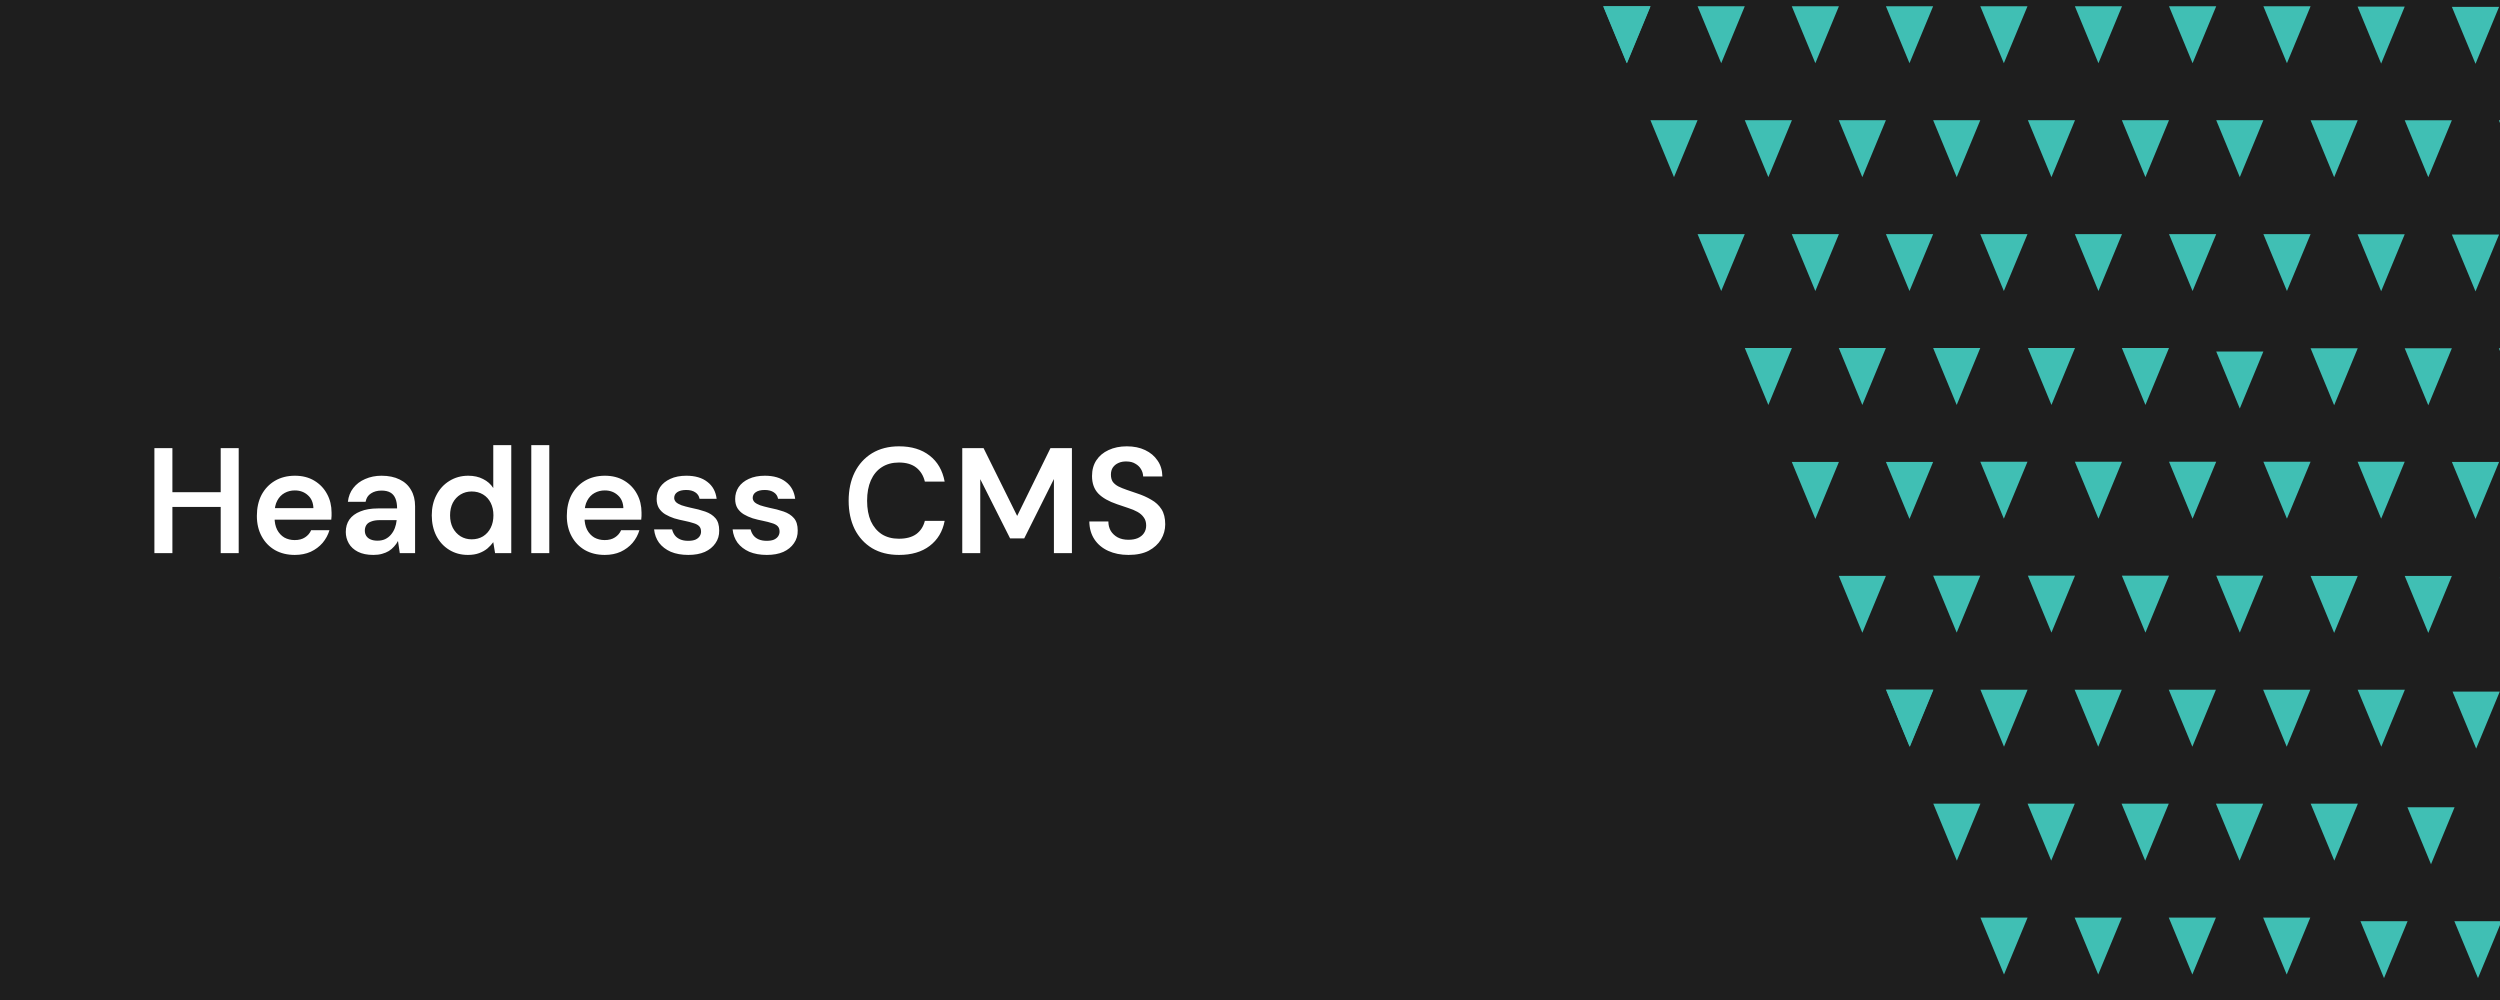 <svg xmlns="http://www.w3.org/2000/svg" fill="none" viewBox="0 0 800 320" height="320" width="800">
<rect x="0" y="0" width="800" height="320" fill="#808080" stroke="none"/>
<g clip-path="url(#clip0_8_2)">
<rect fill="#1E1E1E" height="320" width="800"></rect>
<path fill="white" d="M70.624 177V143.4H76.384V177H70.624ZM49.408 177V143.4H55.168V177H49.408ZM54.304 162.216V157.512H71.728V162.216H54.304ZM94.341 177.576C91.941 177.576 89.829 177.064 88.005 176.04C86.181 174.984 84.757 173.512 83.733 171.624C82.709 169.736 82.197 167.56 82.197 165.096C82.197 162.536 82.693 160.296 83.685 158.376C84.709 156.456 86.133 154.952 87.957 153.864C89.813 152.776 91.957 152.232 94.389 152.232C96.757 152.232 98.821 152.76 100.581 153.816C102.341 154.872 103.701 156.296 104.661 158.088C105.621 159.848 106.101 161.832 106.101 164.04C106.101 164.36 106.101 164.712 106.101 165.096C106.101 165.48 106.069 165.88 106.005 166.296H86.325V162.6H100.293C100.229 160.84 99.637 159.464 98.517 158.472C97.397 157.448 96.005 156.936 94.341 156.936C93.157 156.936 92.069 157.208 91.077 157.752C90.085 158.296 89.301 159.112 88.725 160.2C88.149 161.256 87.861 162.6 87.861 164.232V165.624C87.861 167.128 88.133 168.424 88.677 169.512C89.253 170.6 90.021 171.432 90.981 172.008C91.973 172.552 93.077 172.824 94.293 172.824C95.637 172.824 96.741 172.536 97.605 171.96C98.501 171.384 99.157 170.616 99.573 169.656H105.429C104.981 171.16 104.245 172.52 103.221 173.736C102.197 174.92 100.933 175.864 99.429 176.568C97.925 177.24 96.229 177.576 94.341 177.576ZM119.483 177.576C117.499 177.576 115.851 177.24 114.539 176.568C113.227 175.896 112.251 175 111.611 173.88C110.971 172.76 110.651 171.544 110.651 170.232C110.651 168.696 111.035 167.368 111.803 166.248C112.603 165.128 113.771 164.264 115.307 163.656C116.843 163.016 118.731 162.696 120.971 162.696H127.067C127.067 161.416 126.891 160.36 126.539 159.528C126.187 158.664 125.643 158.024 124.907 157.608C124.171 157.192 123.227 156.984 122.075 156.984C120.763 156.984 119.643 157.288 118.715 157.896C117.787 158.472 117.211 159.368 116.987 160.584H111.323C111.515 158.856 112.091 157.384 113.051 156.168C114.011 154.92 115.275 153.96 116.843 153.288C118.443 152.584 120.187 152.232 122.075 152.232C124.347 152.232 126.283 152.632 127.883 153.432C129.483 154.2 130.699 155.32 131.531 156.792C132.395 158.232 132.827 159.976 132.827 162.024V177H127.931L127.355 173.112C127.035 173.752 126.619 174.344 126.107 174.888C125.627 175.432 125.067 175.912 124.427 176.328C123.787 176.712 123.051 177.016 122.219 177.24C121.419 177.464 120.507 177.576 119.483 177.576ZM120.779 173.016C121.707 173.016 122.523 172.856 123.227 172.536C123.963 172.184 124.587 171.704 125.099 171.096C125.643 170.456 126.059 169.752 126.347 168.984C126.635 168.216 126.827 167.4 126.923 166.536V166.44H121.595C120.475 166.44 119.547 166.584 118.811 166.872C118.075 167.128 117.547 167.512 117.227 168.024C116.907 168.536 116.747 169.128 116.747 169.8C116.747 170.472 116.907 171.048 117.227 171.528C117.547 172.008 118.011 172.376 118.619 172.632C119.227 172.888 119.947 173.016 120.779 173.016ZM149.734 177.576C147.494 177.576 145.494 177.032 143.734 175.944C141.974 174.856 140.598 173.352 139.606 171.432C138.646 169.512 138.166 167.336 138.166 164.904C138.166 162.472 138.662 160.312 139.654 158.424C140.646 156.504 142.022 155 143.782 153.912C145.574 152.792 147.59 152.232 149.83 152.232C151.654 152.232 153.238 152.584 154.582 153.288C155.958 153.96 157.046 154.92 157.846 156.168V142.44H163.606V177H158.422L157.846 173.496C157.334 174.2 156.71 174.872 155.974 175.512C155.238 176.12 154.358 176.616 153.334 177C152.31 177.384 151.11 177.576 149.734 177.576ZM150.934 172.584C152.31 172.584 153.526 172.264 154.582 171.624C155.638 170.952 156.454 170.04 157.03 168.888C157.606 167.736 157.894 166.408 157.894 164.904C157.894 163.4 157.606 162.072 157.03 160.92C156.454 159.768 155.638 158.872 154.582 158.232C153.526 157.592 152.31 157.272 150.934 157.272C149.622 157.272 148.438 157.592 147.382 158.232C146.326 158.872 145.494 159.768 144.886 160.92C144.31 162.072 144.022 163.4 144.022 164.904C144.022 166.408 144.31 167.736 144.886 168.888C145.494 170.04 146.326 170.952 147.382 171.624C148.438 172.264 149.622 172.584 150.934 172.584ZM170.013 177V142.44H175.773V177H170.013ZM193.528 177.576C191.128 177.576 189.016 177.064 187.192 176.04C185.368 174.984 183.944 173.512 182.92 171.624C181.896 169.736 181.384 167.56 181.384 165.096C181.384 162.536 181.88 160.296 182.872 158.376C183.896 156.456 185.32 154.952 187.144 153.864C189 152.776 191.144 152.232 193.576 152.232C195.944 152.232 198.008 152.76 199.768 153.816C201.528 154.872 202.888 156.296 203.848 158.088C204.808 159.848 205.288 161.832 205.288 164.04C205.288 164.36 205.288 164.712 205.288 165.096C205.288 165.48 205.256 165.88 205.192 166.296H185.512V162.6H199.48C199.416 160.84 198.824 159.464 197.704 158.472C196.584 157.448 195.192 156.936 193.528 156.936C192.344 156.936 191.256 157.208 190.264 157.752C189.272 158.296 188.488 159.112 187.912 160.2C187.336 161.256 187.048 162.6 187.048 164.232V165.624C187.048 167.128 187.32 168.424 187.864 169.512C188.44 170.6 189.208 171.432 190.168 172.008C191.16 172.552 192.264 172.824 193.48 172.824C194.824 172.824 195.928 172.536 196.792 171.96C197.688 171.384 198.344 170.616 198.76 169.656H204.616C204.168 171.16 203.432 172.52 202.408 173.736C201.384 174.92 200.12 175.864 198.616 176.568C197.112 177.24 195.416 177.576 193.528 177.576ZM220.255 177.576C218.111 177.576 216.239 177.24 214.639 176.568C213.071 175.864 211.823 174.904 210.895 173.688C209.999 172.44 209.471 171.016 209.311 169.416H215.071C215.231 170.088 215.519 170.712 215.935 171.288C216.351 171.832 216.911 172.264 217.615 172.584C218.351 172.904 219.215 173.064 220.207 173.064C221.167 173.064 221.951 172.936 222.559 172.68C223.167 172.392 223.615 172.024 223.903 171.576C224.191 171.128 224.335 170.648 224.335 170.136C224.335 169.368 224.127 168.776 223.711 168.36C223.295 167.944 222.687 167.624 221.887 167.4C221.119 167.144 220.191 166.904 219.103 166.68C217.951 166.456 216.831 166.184 215.743 165.864C214.687 165.512 213.727 165.08 212.863 164.568C212.031 164.056 211.359 163.4 210.847 162.6C210.367 161.8 210.127 160.824 210.127 159.672C210.127 158.264 210.495 157 211.231 155.88C211.999 154.76 213.087 153.88 214.495 153.24C215.935 152.568 217.647 152.232 219.631 152.232C222.447 152.232 224.687 152.888 226.351 154.2C228.047 155.48 229.039 157.288 229.327 159.624H223.855C223.695 158.728 223.247 158.04 222.511 157.56C221.775 157.048 220.799 156.792 219.583 156.792C218.335 156.792 217.375 157.032 216.703 157.512C216.063 157.96 215.743 158.568 215.743 159.336C215.743 159.816 215.935 160.264 216.319 160.68C216.735 161.064 217.327 161.4 218.095 161.688C218.863 161.944 219.807 162.2 220.927 162.456C222.719 162.808 224.303 163.224 225.679 163.704C227.055 164.184 228.143 164.888 228.943 165.816C229.743 166.744 230.143 168.056 230.143 169.752C230.175 171.288 229.775 172.648 228.943 173.832C228.143 175.016 227.007 175.944 225.535 176.616C224.063 177.256 222.303 177.576 220.255 177.576ZM245.38 177.576C243.236 177.576 241.364 177.24 239.764 176.568C238.196 175.864 236.948 174.904 236.02 173.688C235.124 172.44 234.596 171.016 234.436 169.416H240.196C240.356 170.088 240.644 170.712 241.06 171.288C241.476 171.832 242.036 172.264 242.74 172.584C243.476 172.904 244.34 173.064 245.332 173.064C246.292 173.064 247.076 172.936 247.684 172.68C248.292 172.392 248.74 172.024 249.028 171.576C249.316 171.128 249.46 170.648 249.46 170.136C249.46 169.368 249.252 168.776 248.836 168.36C248.42 167.944 247.812 167.624 247.012 167.4C246.244 167.144 245.316 166.904 244.228 166.68C243.076 166.456 241.956 166.184 240.868 165.864C239.812 165.512 238.852 165.08 237.988 164.568C237.156 164.056 236.484 163.4 235.972 162.6C235.492 161.8 235.252 160.824 235.252 159.672C235.252 158.264 235.62 157 236.356 155.88C237.124 154.76 238.212 153.88 239.62 153.24C241.06 152.568 242.772 152.232 244.756 152.232C247.572 152.232 249.812 152.888 251.476 154.2C253.172 155.48 254.164 157.288 254.452 159.624H248.98C248.82 158.728 248.372 158.04 247.636 157.56C246.9 157.048 245.924 156.792 244.708 156.792C243.46 156.792 242.5 157.032 241.828 157.512C241.188 157.96 240.868 158.568 240.868 159.336C240.868 159.816 241.06 160.264 241.444 160.68C241.86 161.064 242.452 161.4 243.22 161.688C243.988 161.944 244.932 162.2 246.052 162.456C247.844 162.808 249.428 163.224 250.804 163.704C252.18 164.184 253.268 164.888 254.068 165.816C254.868 166.744 255.268 168.056 255.268 169.752C255.3 171.288 254.9 172.648 254.068 173.832C253.268 175.016 252.132 175.944 250.66 176.616C249.188 177.256 247.428 177.576 245.38 177.576ZM287.695 177.576C284.367 177.576 281.487 176.856 279.055 175.416C276.655 173.944 274.799 171.912 273.487 169.32C272.207 166.696 271.567 163.672 271.567 160.248C271.567 156.792 272.207 153.768 273.487 151.176C274.799 148.552 276.655 146.504 279.055 145.032C281.487 143.56 284.367 142.824 287.695 142.824C291.695 142.824 294.959 143.816 297.487 145.8C300.015 147.752 301.615 150.52 302.287 154.104H295.951C295.503 152.216 294.591 150.728 293.215 149.64C291.839 148.552 289.983 148.008 287.647 148.008C285.535 148.008 283.711 148.504 282.175 149.496C280.671 150.456 279.503 151.864 278.671 153.72C277.871 155.544 277.471 157.72 277.471 160.248C277.471 162.776 277.871 164.952 278.671 166.776C279.503 168.568 280.671 169.96 282.175 170.952C283.711 171.912 285.535 172.392 287.647 172.392C289.983 172.392 291.839 171.896 293.215 170.904C294.591 169.88 295.503 168.472 295.951 166.68H302.287C301.647 170.072 300.047 172.744 297.487 174.696C294.959 176.616 291.695 177.576 287.695 177.576ZM307.924 177V143.4H314.74L325.492 165.096L336.148 143.4H343.012V177H337.252V153.288L327.748 172.296H323.236L313.684 153.336V177H307.924ZM361.11 177.576C358.678 177.576 356.518 177.144 354.63 176.28C352.742 175.416 351.27 174.184 350.214 172.584C349.158 170.984 348.614 169.08 348.582 166.872H354.678C354.678 167.992 354.934 169 355.446 169.896C355.99 170.76 356.726 171.448 357.654 171.96C358.614 172.472 359.766 172.728 361.11 172.728C362.262 172.728 363.254 172.552 364.086 172.2C364.95 171.816 365.606 171.288 366.054 170.616C366.534 169.912 366.774 169.096 366.774 168.168C366.774 167.112 366.518 166.248 366.006 165.576C365.526 164.872 364.854 164.28 363.99 163.8C363.126 163.32 362.134 162.904 361.014 162.552C359.894 162.168 358.71 161.768 357.462 161.352C354.806 160.456 352.806 159.32 351.462 157.944C350.118 156.536 349.446 154.664 349.446 152.328C349.446 150.376 349.91 148.696 350.838 147.288C351.766 145.88 353.062 144.792 354.726 144.024C356.422 143.224 358.374 142.824 360.582 142.824C362.822 142.824 364.774 143.224 366.438 144.024C368.134 144.824 369.462 145.944 370.422 147.384C371.414 148.792 371.926 150.488 371.958 152.472H365.814C365.782 151.64 365.558 150.872 365.142 150.168C364.726 149.432 364.118 148.84 363.318 148.392C362.55 147.912 361.606 147.672 360.486 147.672C359.526 147.64 358.662 147.8 357.894 148.152C357.158 148.472 356.566 148.952 356.118 149.592C355.702 150.2 355.494 150.968 355.494 151.896C355.494 152.792 355.686 153.544 356.07 154.152C356.486 154.728 357.078 155.224 357.846 155.64C358.614 156.024 359.51 156.392 360.534 156.744C361.558 157.096 362.678 157.48 363.894 157.896C365.558 158.44 367.062 159.112 368.406 159.912C369.782 160.68 370.87 161.688 371.67 162.936C372.47 164.184 372.87 165.8 372.87 167.784C372.87 169.512 372.422 171.128 371.526 172.632C370.63 174.104 369.318 175.304 367.59 176.232C365.862 177.128 363.702 177.576 361.11 177.576Z"></path>
<g clip-path="url(#clip1_8_2)">
<path fill="#40BFB4" d="M513 2L520.543 20.23L528.11 2H513Z" clip-rule="evenodd" fill-rule="evenodd"></path>
<path fill="#40BFB4" d="M573.368 147.819L580.911 166.049L588.454 147.819H573.368Z" clip-rule="evenodd" fill-rule="evenodd"></path>
<path fill="#40BFB4" d="M603.492 147.819L611.035 166.049L618.602 147.819H603.492Z" clip-rule="evenodd" fill-rule="evenodd"></path>
<path fill="#40BFB4" d="M573.368 74.921L580.911 93.128L588.454 74.921H573.368Z" clip-rule="evenodd" fill-rule="evenodd"></path>
<path fill="#40BFB4" d="M603.492 74.921L611.035 93.128L618.602 74.921H603.492Z" clip-rule="evenodd" fill-rule="evenodd"></path>
<path fill="#40BFB4" d="M558.33 111.358L565.873 129.589L573.416 111.358H558.33Z" clip-rule="evenodd" fill-rule="evenodd"></path>
<path fill="#40BFB4" d="M618.602 111.358L626.145 129.589L633.688 111.358H618.602Z" clip-rule="evenodd" fill-rule="evenodd"></path>
<path fill="#40BFB4" d="M633.688 74.921L641.231 93.128L648.798 74.921H633.688Z" clip-rule="evenodd" fill-rule="evenodd"></path>
<path fill="#40BFB4" d="M543.22 74.921L550.788 93.128L558.331 74.921H543.22Z" clip-rule="evenodd" fill-rule="evenodd"></path>
<path fill="#40BFB4" d="M573.368 2L580.911 20.23L588.454 2H573.368Z" clip-rule="evenodd" fill-rule="evenodd"></path>
<path fill="#40BFB4" d="M603.492 2L611.035 20.23L618.602 2H603.492Z" clip-rule="evenodd" fill-rule="evenodd"></path>
<path fill="#40BFB4" d="M633.688 2L641.231 20.23L648.798 2H633.688Z" clip-rule="evenodd" fill-rule="evenodd"></path>
<path fill="#40BFB4" d="M543.22 2L550.788 20.23L558.331 2H543.22Z" clip-rule="evenodd" fill-rule="evenodd"></path>
<path fill="#40BFB4" d="M528.134 38.461L535.677 56.691L543.22 38.461H528.134Z" clip-rule="evenodd" fill-rule="evenodd"></path>
<path fill="#40BFB4" d="M513.097 2L520.64 20.23L528.183 2H513.097Z" clip-rule="evenodd" fill-rule="evenodd"></path>
<path fill="#40BFB4" d="M588.406 184.28L595.949 202.486L603.492 184.28H588.406Z" clip-rule="evenodd" fill-rule="evenodd"></path>
<path fill="#40BFB4" d="M588.406 111.358L595.949 129.589L603.492 111.358H588.406Z" clip-rule="evenodd" fill-rule="evenodd"></path>
<path fill="#40BFB4" d="M558.33 38.461L565.873 56.691L573.416 38.461H558.33Z" clip-rule="evenodd" fill-rule="evenodd"></path>
<path fill="#40BFB4" d="M618.602 38.461L626.145 56.691L633.688 38.461H618.602Z" clip-rule="evenodd" fill-rule="evenodd"></path>
<path fill="#40BFB4" d="M588.406 38.461L595.949 56.691L603.492 38.461H588.406Z" clip-rule="evenodd" fill-rule="evenodd"></path>
<path fill="#40BFB4" d="M663.957 2L671.5 20.23L679.043 2H663.957Z" clip-rule="evenodd" fill-rule="evenodd"></path>
<path fill="#40BFB4" d="M694.08 2L701.623 20.23L709.19 2H694.08Z" clip-rule="evenodd" fill-rule="evenodd"></path>
<path fill="#40BFB4" d="M724.277 2L731.82 20.23L739.387 2H724.277Z" clip-rule="evenodd" fill-rule="evenodd"></path>
<path fill="#40BFB4" d="M648.919 38.461L656.462 56.691L664.005 38.461H648.919Z" clip-rule="evenodd" fill-rule="evenodd"></path>
<path fill="#40BFB4" d="M603.516 220.716L611.059 238.947L618.602 220.716H603.516Z" clip-rule="evenodd" fill-rule="evenodd"></path>
<path fill="#40BFB4" d="M663.884 293.638L671.427 311.844L678.97 293.638H663.884Z" clip-rule="evenodd" fill-rule="evenodd"></path>
<path fill="#40BFB4" d="M694.008 293.638L701.551 311.844L709.094 293.638H694.008Z" clip-rule="evenodd" fill-rule="evenodd"></path>
<path fill="#40BFB4" d="M724.204 293.638L731.747 311.844L739.29 293.638H724.204Z" clip-rule="evenodd" fill-rule="evenodd"></path>
<path fill="#40BFB4" d="M633.737 293.638L641.28 311.844L648.823 293.638H633.737Z" clip-rule="evenodd" fill-rule="evenodd"></path>
<path fill="#40BFB4" d="M663.884 220.716L671.427 238.947L678.97 220.716H663.884Z" clip-rule="evenodd" fill-rule="evenodd"></path>
<path fill="#40BFB4" d="M694.008 220.716L701.551 238.947L709.094 220.716H694.008Z" clip-rule="evenodd" fill-rule="evenodd"></path>
<path fill="#40BFB4" d="M724.204 220.716L731.747 238.947L739.29 220.716H724.204Z" clip-rule="evenodd" fill-rule="evenodd"></path>
<path fill="#40BFB4" d="M633.737 220.716L641.28 238.947L648.823 220.716H633.737Z" clip-rule="evenodd" fill-rule="evenodd"></path>
<path fill="#40BFB4" d="M618.65 257.177L626.193 275.407L633.736 257.177H618.65Z" clip-rule="evenodd" fill-rule="evenodd"></path>
<path fill="#40BFB4" d="M603.613 220.716L611.156 238.947L618.699 220.716H603.613Z" clip-rule="evenodd" fill-rule="evenodd"></path>
<path fill="#40BFB4" d="M648.822 257.177L656.389 275.407L663.932 257.177H648.822Z" clip-rule="evenodd" fill-rule="evenodd"></path>
<path fill="#40BFB4" d="M709.094 257.177L716.661 275.407L724.204 257.177H709.094Z" clip-rule="evenodd" fill-rule="evenodd"></path>
<path fill="#40BFB4" d="M678.898 257.177L686.465 275.407L694.008 257.177H678.898Z" clip-rule="evenodd" fill-rule="evenodd"></path>
<path fill="#40BFB4" d="M754.448 220.716L762.016 238.947L769.559 220.716H754.448Z" clip-rule="evenodd" fill-rule="evenodd"></path>
<path fill="#40BFB4" d="M739.411 257.177L746.978 275.407L754.521 257.177H739.411Z" clip-rule="evenodd" fill-rule="evenodd"></path>
<path fill="#40BFB4" d="M784.596 2.193L792.164 20.423L799.707 2.193H784.596Z" clip-rule="evenodd" fill-rule="evenodd"></path>
<path fill="#40BFB4" d="M754.425 2.12L761.968 20.351L769.511 2.12H754.425Z" clip-rule="evenodd" fill-rule="evenodd"></path>
<path fill="#40BFB4" d="M799.634 38.485L807.201 56.715L814.744 38.485H799.634Z" clip-rule="evenodd" fill-rule="evenodd"></path>
<path fill="#40BFB4" d="M769.51 38.485L777.053 56.715L784.596 38.485H769.51Z" clip-rule="evenodd" fill-rule="evenodd"></path>
<path fill="#40BFB4" d="M739.386 38.485L746.929 56.715L754.472 38.485H739.386Z" clip-rule="evenodd" fill-rule="evenodd"></path>
<path fill="#40BFB4" d="M799.634 111.454L807.201 129.685L814.744 111.454H799.634Z" clip-rule="evenodd" fill-rule="evenodd"></path>
<path fill="#40BFB4" d="M769.51 111.454L777.053 129.685L784.596 111.454H769.51Z" clip-rule="evenodd" fill-rule="evenodd"></path>
<path fill="#40BFB4" d="M739.386 111.454L746.929 129.685L754.472 111.454H739.386Z" clip-rule="evenodd" fill-rule="evenodd"></path>
<path fill="#40BFB4" d="M769.51 184.304L777.053 202.534L784.596 184.304H769.51Z" clip-rule="evenodd" fill-rule="evenodd"></path>
<path fill="#40BFB4" d="M739.386 184.304L746.929 202.534L754.472 184.304H739.386Z" clip-rule="evenodd" fill-rule="evenodd"></path>
<path fill="#40BFB4" d="M784.596 75.042L792.164 93.248L799.707 75.042H784.596Z" clip-rule="evenodd" fill-rule="evenodd"></path>
<path fill="#40BFB4" d="M754.425 74.97L761.968 93.2L769.511 74.97H754.425Z" clip-rule="evenodd" fill-rule="evenodd"></path>
<path fill="#40BFB4" d="M784.596 147.819L792.164 166.049L799.707 147.819H784.596Z" clip-rule="evenodd" fill-rule="evenodd"></path>
<path fill="#40BFB4" d="M754.425 147.747L761.968 165.977L769.511 147.747H754.425Z" clip-rule="evenodd" fill-rule="evenodd"></path>
<path fill="#40BFB4" d="M799.923 184.882L807.466 203.112L815.009 184.882H799.923Z" clip-rule="evenodd" fill-rule="evenodd"></path>
<path fill="#40BFB4" d="M784.813 221.318L792.38 239.549L799.923 221.318H784.813Z" clip-rule="evenodd" fill-rule="evenodd"></path>
<path fill="#40BFB4" d="M770.378 258.333L777.921 276.563L785.464 258.333H770.378Z" clip-rule="evenodd" fill-rule="evenodd"></path>
<path fill="#40BFB4" d="M755.34 294.794L762.883 313L770.426 294.794H755.34Z" clip-rule="evenodd" fill-rule="evenodd"></path>
<path fill="#40BFB4" d="M785.392 294.794L792.959 313L800.502 294.794H785.392Z" clip-rule="evenodd" fill-rule="evenodd"></path>
<path fill="#40BFB4" d="M709.19 38.461L716.733 56.691L724.276 38.461H709.19Z" clip-rule="evenodd" fill-rule="evenodd"></path>
<path fill="#40BFB4" d="M678.994 38.461L686.537 56.691L694.08 38.461H678.994Z" clip-rule="evenodd" fill-rule="evenodd"></path>
<path fill="#40BFB4" d="M633.688 147.747L641.231 165.977L648.798 147.747H633.688Z" clip-rule="evenodd" fill-rule="evenodd"></path>
<path fill="#40BFB4" d="M618.602 184.207L626.145 202.438L633.688 184.207H618.602Z" clip-rule="evenodd" fill-rule="evenodd"></path>
<path fill="#40BFB4" d="M663.957 147.747L671.5 165.977L679.043 147.747H663.957Z" clip-rule="evenodd" fill-rule="evenodd"></path>
<path fill="#40BFB4" d="M694.08 147.747L701.623 165.977L709.19 147.747H694.08Z" clip-rule="evenodd" fill-rule="evenodd"></path>
<path fill="#40BFB4" d="M724.277 147.747L731.82 165.977L739.387 147.747H724.277Z" clip-rule="evenodd" fill-rule="evenodd"></path>
<path fill="#40BFB4" d="M648.919 184.207L656.462 202.438L664.005 184.207H648.919Z" clip-rule="evenodd" fill-rule="evenodd"></path>
<path fill="#40BFB4" d="M709.19 184.207L716.733 202.438L724.276 184.207H709.19Z" clip-rule="evenodd" fill-rule="evenodd"></path>
<path fill="#40BFB4" d="M678.994 184.207L686.537 202.438L694.08 184.207H678.994Z" clip-rule="evenodd" fill-rule="evenodd"></path>
<path fill="#40BFB4" d="M663.957 74.921L671.5 93.128L679.043 74.921H663.957Z" clip-rule="evenodd" fill-rule="evenodd"></path>
<path fill="#40BFB4" d="M694.08 74.921L701.623 93.128L709.19 74.921H694.08Z" clip-rule="evenodd" fill-rule="evenodd"></path>
<path fill="#40BFB4" d="M724.277 74.921L731.82 93.128L739.387 74.921H724.277Z" clip-rule="evenodd" fill-rule="evenodd"></path>
<path fill="#40BFB4" d="M648.919 111.358L656.462 129.589L664.005 111.358H648.919Z" clip-rule="evenodd" fill-rule="evenodd"></path>
<path fill="#40BFB4" d="M709.19 112.492L716.733 130.722L724.276 112.492H709.19Z" clip-rule="evenodd" fill-rule="evenodd"></path>
<path fill="#40BFB4" d="M678.994 111.358L686.537 129.589L694.08 111.358H678.994Z" clip-rule="evenodd" fill-rule="evenodd"></path>
</g>
</g>
<defs>
<clipPath id="clip0_8_2">
<rect fill="white" height="320" width="800"></rect>
</clipPath>
<clipPath id="clip1_8_2">
<rect transform="translate(309 -7)" fill="white" height="320" width="491"></rect>
</clipPath>
</defs>
</svg>
